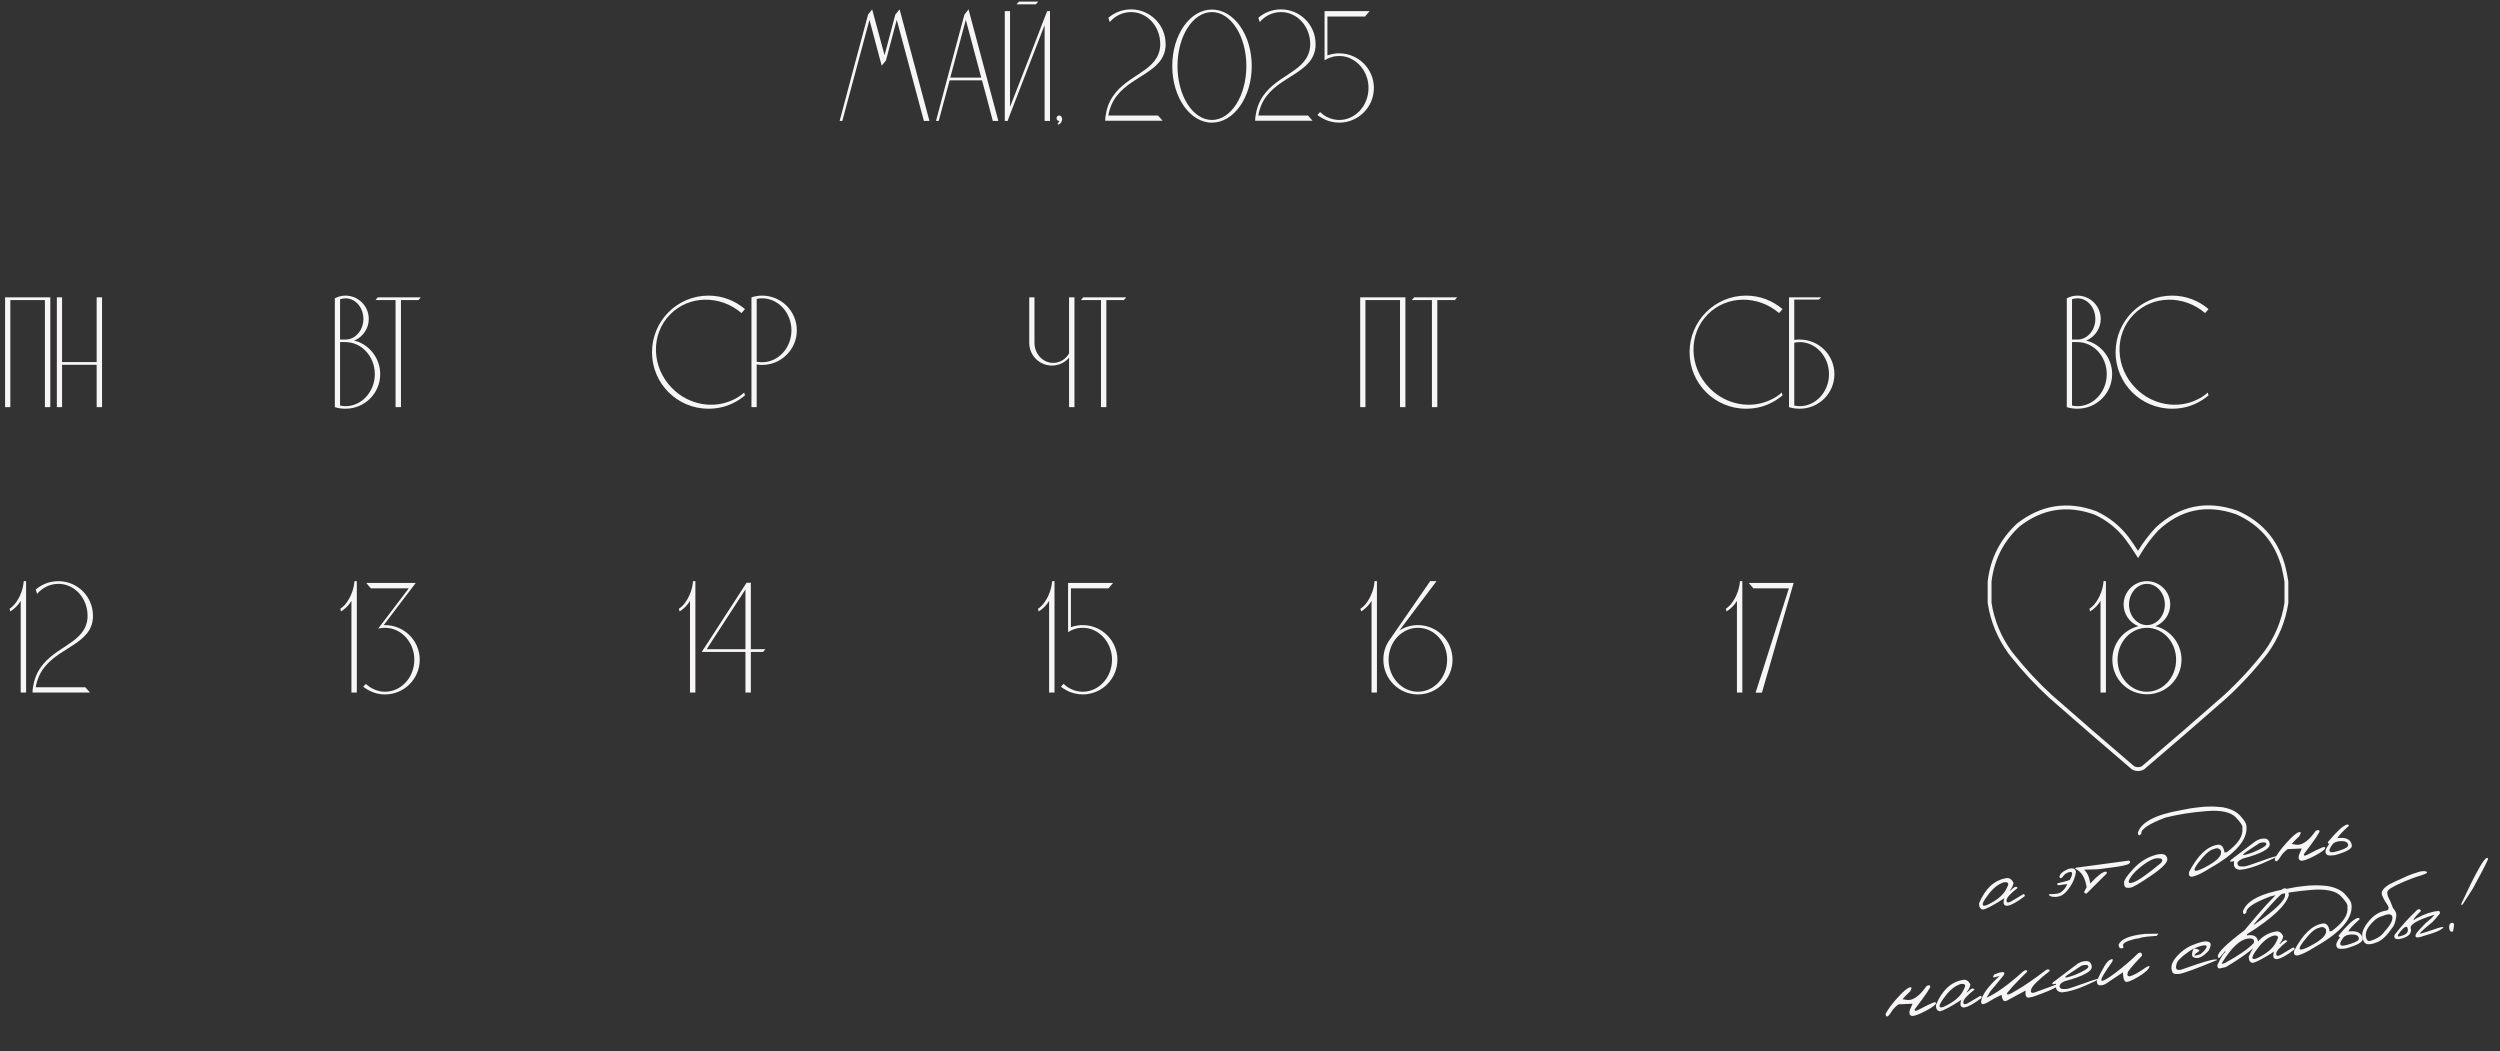 <?xml version="1.0" encoding="UTF-8"?> <svg xmlns="http://www.w3.org/2000/svg" width="559" height="235" viewBox="0 0 559 235" fill="none"><rect x="0" y="0" width="559" height="235" fill="#333333" stroke="none"/><path d="M201.153 2.099C203.352 10.399 205.587 18.735 207.821 27.035H206.58C204.558 19.48 202.536 11.96 200.514 4.44C199.698 7.455 198.882 10.505 198.102 13.521C197.783 13.911 197.463 14.301 197.144 14.691C196.222 11.25 195.335 7.845 194.413 4.44C192.391 11.96 190.369 19.48 188.347 27.035H187.744C189.837 19.09 191.965 11.179 194.094 3.269C194.413 2.879 194.732 2.489 195.016 2.099C195.938 5.539 196.86 8.945 197.783 12.35C198.599 9.335 199.414 6.284 200.195 3.269C200.514 2.879 200.833 2.489 201.153 2.099ZM216.562 2.099C218.797 10.399 221.032 18.735 223.231 27.035H221.99C221.209 23.985 220.393 20.97 219.578 17.955H212.341C211.525 20.97 210.709 23.985 209.894 27.035H209.291C211.383 19.09 213.512 11.179 215.64 3.269C215.959 2.879 216.243 2.489 216.562 2.099ZM212.483 17.352H219.4L215.959 4.44L212.483 17.352ZM234.142 2.489H234.781V27.035H233.575V5.61L225.842 25.581L225.31 27.035H224.671V2.489H225.842V23.914L230.311 12.421L233.575 3.943L234.142 2.489ZM227.296 0.963C227.473 0.751 227.651 0.573 227.828 0.36H232.156C231.978 0.573 231.801 0.751 231.624 0.963H227.296ZM237.447 26.361C237.624 26.929 237.234 27.497 237.021 27.639C236.951 27.709 236.809 27.816 236.56 27.851C236.56 27.78 236.525 27.674 236.489 27.603C236.525 27.568 236.773 27.426 236.844 27.142C236.844 27.106 236.844 27.071 236.844 27.035C236.844 27.035 236.844 27.035 236.809 27.035C236.489 27.035 236.241 26.787 236.241 26.432C236.241 26.113 236.489 25.829 236.809 25.829C237.021 25.829 237.163 25.936 237.305 26.042C237.376 26.184 237.447 26.291 237.447 26.361ZM260.491 11.286C259.285 16.82 251.162 17.281 248.502 23.488C248.289 23.985 248.005 24.765 247.828 25.829H258.93C259.285 26.22 259.64 26.61 259.959 27H247.118C247.118 26.574 247.154 26.184 247.225 25.829C247.438 24.304 247.899 23.204 248.253 22.53C251.162 16.89 258.115 16.394 259.285 11.215C259.427 10.612 259.427 10.08 259.427 9.832C259.427 5.894 256.518 2.702 252.9 2.702C251.02 2.702 249.318 3.553 248.147 4.936L247.828 3.979C249.176 2.808 250.949 2.099 252.9 2.099C257.192 2.099 260.633 5.575 260.633 9.832C260.669 10.115 260.633 10.647 260.491 11.286ZM270.986 2.134C275.881 2.134 279.889 7.774 279.889 14.762C279.889 21.75 275.881 27.426 270.986 27.426C266.091 27.426 262.118 21.75 262.118 14.762C262.118 7.774 266.091 2.134 270.986 2.134ZM270.986 26.823C275.242 26.823 278.683 21.431 278.683 14.762C278.683 8.093 275.242 2.702 270.986 2.702C266.729 2.702 263.288 8.093 263.288 14.762C263.288 21.431 266.729 26.823 270.986 26.823ZM294.023 11.286C292.817 16.82 284.694 17.281 282.034 23.488C281.821 23.985 281.537 24.765 281.36 25.829H292.463C292.817 26.22 293.172 26.61 293.491 27H280.65C280.65 26.574 280.686 26.184 280.757 25.829C280.97 24.304 281.431 23.204 281.786 22.53C284.694 16.89 291.647 16.394 292.817 11.215C292.959 10.612 292.959 10.08 292.959 9.832C292.959 5.894 290.051 2.702 286.432 2.702C284.552 2.702 282.85 3.553 281.679 4.936L281.36 3.979C282.708 2.808 284.481 2.099 286.432 2.099C290.725 2.099 294.165 5.575 294.165 9.832C294.201 10.115 294.165 10.647 294.023 11.286ZM299.436 11.924C303.728 11.924 307.204 15.401 307.204 19.657C307.204 23.949 303.728 27.426 299.436 27.426C299.294 27.426 299.152 27.39 299.01 27.39C298.939 27.39 298.868 27.39 298.762 27.39C298.655 27.355 298.549 27.355 298.478 27.355L298.336 27.319C298.194 27.319 298.052 27.284 297.875 27.248C297.769 27.213 297.627 27.213 297.52 27.177C297.414 27.142 297.307 27.106 297.201 27.071C296.917 27 296.633 26.894 296.385 26.787C296.243 26.716 296.101 26.645 295.959 26.574C295.605 26.397 295.25 26.184 294.931 25.971C294.824 25.9 294.718 25.829 294.647 25.723C294.612 25.723 294.576 25.688 294.576 25.688C294.753 25.475 294.966 25.262 295.179 25.049C295.392 25.262 295.605 25.439 295.853 25.617C295.995 25.759 296.172 25.865 296.314 25.936C296.314 25.936 296.314 25.936 296.35 25.936C296.421 26.007 296.527 26.042 296.598 26.113C296.704 26.149 296.811 26.22 296.953 26.255C297.024 26.291 297.13 26.326 297.201 26.361C297.272 26.397 297.343 26.432 297.414 26.468C297.485 26.503 297.556 26.503 297.662 26.539C297.733 26.574 297.804 26.574 297.91 26.61C298.088 26.645 298.265 26.716 298.442 26.716C298.549 26.752 298.655 26.752 298.797 26.787C298.797 26.787 298.797 26.787 298.833 26.787C299.046 26.787 299.223 26.823 299.436 26.823C303.054 26.823 305.998 23.63 305.998 19.657C305.998 16.82 304.473 14.372 302.273 13.237C302.096 13.13 301.883 13.024 301.706 12.953C300.996 12.669 300.252 12.527 299.436 12.527C299.116 12.527 298.762 12.563 298.442 12.598C298.336 12.634 298.23 12.634 298.123 12.669C297.662 12.776 297.236 12.918 296.811 13.13C296.598 13.237 296.385 13.343 296.172 13.485V2.489H306.246C305.927 2.879 305.572 3.269 305.218 3.695H296.811V12.386C297.307 12.208 297.839 12.066 298.407 11.995C298.726 11.924 299.081 11.924 299.436 11.924Z" fill="#F7F5F5"></path><path d="M448.476 196.382C449.224 196.193 449.809 196.54 450.232 197.423C450.116 198.046 449.831 198.614 449.379 199.125L449.583 199.094C450.386 198.258 450.901 198.076 451.13 198.548C449.503 199.822 448.679 200.734 448.658 201.286C448.635 201.829 448.943 201.941 449.581 201.621L452.423 199.931C452.732 199.973 452.826 200.13 452.705 200.402C451.038 201.682 449.757 202.392 448.862 202.53C448.017 202.563 447.791 202 448.185 200.844C445.769 202.411 444.162 203.257 443.363 203.38C442.781 203.266 442.5 202.798 442.52 201.977C443.894 198.698 445.88 196.833 448.476 196.382ZM444.657 199.929C443.566 201.333 443.15 202.166 443.412 202.428C443.673 202.69 444.527 202.366 445.973 201.456C447.425 200.536 448.376 199.489 448.824 198.316C449.289 197.516 449.04 197.17 448.075 197.278C446.887 197.634 445.747 198.517 444.657 199.929ZM462.53 194.282C463.168 194.126 463.594 194.13 463.808 194.293C464.028 194.448 464.154 194.682 464.186 194.996C464.006 196.16 463.577 197.245 462.898 198.25C462.226 199.245 461.594 199.895 461.003 200.199C460.411 200.495 459.774 200.606 459.092 200.531C458.41 200.457 458.097 200.26 458.154 199.94C459.502 199.928 460.343 199.814 460.678 199.599C461.012 199.384 461.318 199.115 461.596 198.794C461.874 198.473 462.082 198.106 462.223 197.691L461.486 197.769C460.277 198.037 459.801 197.947 460.058 197.499C461.956 197.074 462.893 196.79 462.871 196.647C463.204 195.998 463.356 195.553 463.327 195.312C463.297 195.064 463.173 194.948 462.955 194.965C462.743 194.973 462.466 195.057 462.122 195.217C461.779 195.376 461.445 195.702 461.12 196.193C460.731 196.483 460.526 196.42 460.502 196.007C460.586 195.381 461.261 194.806 462.53 194.282ZM464.471 193.982L476.033 192.428C476.378 192.595 476.384 192.823 476.053 193.112C475.721 193.4 474.38 193.693 472.03 193.991L470.021 194.253C469.515 194.364 468.164 194.434 465.968 194.462C466.686 195.03 467.16 196.057 467.389 197.543C468.925 195.89 470.044 195.01 470.747 194.901C471.039 194.881 471.142 195.02 471.057 195.319L466.56 199.793C466.239 199.835 466.06 199.707 466.022 199.41L466.574 198.38C466.242 196.232 465.401 194.865 464.051 194.28C463.996 194.084 464.136 193.985 464.471 193.982ZM481.608 191.271C483.338 190.717 484.319 190.901 484.552 191.822C484.916 192.592 483.785 193.875 481.16 195.671C478.534 197.468 476.937 198.406 476.368 198.485C475.8 198.565 475.417 198.522 475.22 198.356C475.029 198.181 474.938 197.827 474.945 197.295C474.953 196.762 475.633 195.765 476.986 194.305C478.337 192.836 479.878 191.825 481.608 191.271ZM476.267 196.403C475.702 197.349 475.948 197.647 477.006 197.295C478.072 196.942 480.128 195.504 483.172 192.98L483.389 192.713C483.637 192.151 483.33 191.88 482.466 191.899C481.602 191.918 480.492 192.437 479.136 193.457C477.788 194.467 476.831 195.449 476.267 196.403ZM491.805 180.493L492.892 180.386L493.82 180.353L494.763 180.342C495.305 180.357 495.999 180.405 496.846 180.486C498.667 180.786 500.011 181.412 500.878 182.366C501.752 183.31 502.217 184.015 502.273 184.481C502.753 187.588 500.059 190.794 494.191 194.098C492.412 195.24 491.064 195.882 490.145 196.024C489.562 196.057 489.336 195.711 489.47 194.987C491.391 191.28 493.522 189.245 495.862 188.883C496.693 188.754 497.209 189.337 497.409 190.631L497.9 190.555C500.478 188.66 501.636 186.87 501.376 185.184C501.555 184.756 501.07 183.947 499.921 182.759C498.779 181.562 496.568 181.098 493.289 181.368C490.017 181.628 486.984 182.11 484.189 182.812C480.45 184.232 478.656 185.43 478.806 186.404C478.367 186.947 478.1 186.89 478.007 186.234C478.742 183.846 481.941 182.157 487.603 181.167L489.986 180.713L491.805 180.493ZM491.503 192.98C490.035 194.916 490.558 195.228 493.07 193.915C495.59 192.593 496.774 191.445 496.623 190.471L496.581 190.195C496.218 189.646 495.693 189.535 495.008 189.862C494.145 189.995 492.977 191.034 491.503 192.98ZM504.351 188.086C504.985 187.685 505.638 187.49 506.31 187.501C506.981 187.503 507.38 187.891 507.508 188.665C507.677 189.759 505.665 190.868 501.471 191.991C500.616 192.385 500.225 192.764 500.298 193.129C500.378 193.493 500.577 193.691 500.893 193.724C501.215 193.748 501.551 193.749 501.899 193.728C502.254 193.697 503.536 193.283 505.743 192.483C507.949 191.676 509.047 191.347 509.038 191.495C509.035 191.635 508.009 192.145 505.962 193.026C503.921 193.898 502.214 194.387 500.84 194.493C499.89 194.378 499.446 193.919 499.51 193.116L499.523 192.562L498.72 192.686C498.627 192.504 498.735 192.307 499.046 192.096C499.363 191.875 501.132 190.538 504.351 188.086ZM503.19 189.86C500.87 191.306 501.032 191.56 503.676 190.619C505.789 189.736 506.815 189.099 506.754 188.708C506.694 188.316 506.192 188.247 505.25 188.499L503.19 189.86ZM517.786 185.787C518.222 185.54 518.508 185.541 518.645 185.789C518.78 186.03 517.616 187.76 515.153 190.979C515.093 191.332 515.289 191.408 515.741 191.207C517.634 190.227 518.797 189.659 519.231 189.502C519.664 189.337 519.897 189.362 519.93 189.578C519.876 189.971 519.058 190.58 517.477 191.405C515.894 192.222 514.879 192.563 514.433 192.428C513.985 192.284 513.862 191.858 514.063 191.148L514.678 189.728L511.533 189.858C510.842 190.366 510.311 190.926 509.94 191.54C509.569 192.153 509.262 192.499 509.021 192.577C508.788 192.654 508.663 192.457 508.647 191.985C509.218 190.915 510.108 189.715 511.317 188.383C512.532 187.041 513.417 186.279 513.969 186.095C514.529 185.911 514.582 186.201 514.128 186.966C513.855 187.262 513.531 187.578 513.158 187.914L512.413 188.728L513.717 188.907C515.003 188.872 516.36 187.832 517.786 185.787ZM524.675 184.403C525.041 184.281 525.211 184.377 525.186 184.692C523.754 185.96 522.913 186.863 522.66 187.401C524.602 187.158 525.676 187.7 525.881 189.026C525.991 189.737 524.741 190.462 522.131 191.2C521.115 191.341 520.496 191.31 520.277 191.107C520.064 190.894 519.965 190.628 519.981 190.306C519.997 189.985 520.281 189.442 520.834 188.678C520.564 188.629 520.466 188.493 520.537 188.269C522.396 186.011 523.776 184.722 524.675 184.403ZM523.28 188.078C522.412 188.123 521.804 188.397 521.457 188.9C521.117 189.403 520.924 189.764 520.876 189.984C520.836 190.203 520.886 190.363 521.024 190.464C521.17 190.564 521.396 190.594 521.701 190.556C522.012 190.507 522.499 190.379 523.162 190.17C523.833 189.96 524.351 189.737 524.715 189.501C525.078 189.256 525.145 188.947 524.915 188.574C524.692 188.191 524.147 188.026 523.28 188.078ZM430.759 220.494C431.196 220.246 431.482 220.247 431.619 220.496C431.754 220.737 430.59 222.466 428.127 225.685C428.067 226.038 428.263 226.114 428.714 225.914C430.608 224.934 431.771 224.365 432.205 224.208C432.637 224.043 432.87 224.069 432.904 224.284C432.85 224.677 432.032 225.286 430.45 226.111C428.867 226.929 427.853 227.27 427.406 227.134C426.959 226.991 426.836 226.564 427.037 225.854L427.651 224.434L424.506 224.565C423.816 225.072 423.285 225.633 422.914 226.246C422.543 226.86 422.236 227.206 421.995 227.284C421.761 227.361 421.637 227.163 421.621 226.691C422.192 225.622 423.082 224.421 424.29 223.089C425.506 221.748 426.39 220.985 426.943 220.802C427.503 220.617 427.556 220.907 427.102 221.673C426.829 221.969 426.505 222.284 426.132 222.62L425.387 223.435L426.69 223.613C427.977 223.578 429.333 222.538 430.759 220.494ZM438.829 219.123C439.576 218.934 440.162 219.281 440.585 220.165C440.468 220.788 440.184 221.355 439.731 221.867L439.935 221.835C440.738 221 441.254 220.818 441.482 221.289C439.855 222.563 439.031 223.476 439.01 224.027C438.988 224.57 439.296 224.682 439.933 224.363L442.776 222.672C443.085 222.714 443.179 222.871 443.057 223.144C441.39 224.424 440.11 225.133 439.215 225.271C438.369 225.304 438.143 224.742 438.537 223.585C436.121 225.153 434.514 225.998 433.715 226.122C433.133 226.007 432.852 225.54 432.873 224.719C434.247 221.439 436.232 219.574 438.829 219.123ZM435.01 222.671C433.918 224.074 433.503 224.907 433.764 225.17C434.026 225.432 434.879 225.108 436.325 224.197C437.778 223.277 438.728 222.23 439.177 221.057C439.642 220.257 439.392 219.911 438.427 220.02C437.239 220.375 436.1 221.259 435.01 222.671ZM452.275 217.302C452.623 217.011 452.899 216.894 453.105 216.953C453.317 217.002 453.349 217.132 453.202 217.342C452.623 217.882 451.535 218.991 449.937 220.669L448.777 222.051C448.621 222.631 449.363 222.402 451.002 221.363C452.647 220.422 454.828 218.919 457.543 216.855C458.036 216.656 458.294 216.743 458.319 217.115C455.791 219.069 454.408 220.436 454.169 221.217C453.97 221.886 454.199 222.128 454.858 221.945L460.061 220.048C460.552 219.841 460.749 219.921 460.65 220.288L459.852 220.682C458.922 221.226 457.418 221.868 455.341 222.606C454.881 222.808 454.332 222.958 453.693 223.057C453.061 223.147 452.804 222.622 452.922 221.483L448.687 223.77L448.309 223.865C447.939 223.849 447.684 223.393 447.546 222.499L447.366 222.526C446.413 222.976 445.658 223.38 445.099 223.736C444.548 224.083 444.121 224.312 443.82 224.424C443.526 224.535 443.308 224.557 443.167 224.488C443.034 224.419 442.973 224.236 442.984 223.94C443.115 222.513 444.489 220.608 447.106 218.224L446.234 218.457C445.633 218.697 445.516 218.519 445.881 217.922L446.807 217.558C448.056 217.177 448.452 217.357 447.994 218.099C446.531 219.903 445.552 221.081 445.056 221.632L444.202 223.089C446.374 222.116 449.065 220.186 452.275 217.302ZM464.558 215.488C465.191 215.088 465.844 214.893 466.516 214.903C467.187 214.906 467.587 215.294 467.714 216.068C467.884 217.162 465.871 218.271 461.677 219.393C460.822 219.787 460.431 220.167 460.504 220.532C460.585 220.896 460.783 221.094 461.099 221.127C461.421 221.151 461.757 221.152 462.105 221.131C462.461 221.1 463.742 220.685 465.949 219.886C468.155 219.079 469.254 218.749 469.244 218.898C469.241 219.038 468.216 219.548 466.168 220.429C464.127 221.301 462.42 221.79 461.046 221.896C460.096 221.781 459.653 221.322 459.717 220.519L459.729 219.965L458.926 220.089C458.833 219.907 458.941 219.71 459.252 219.499C459.57 219.278 461.338 217.941 464.558 215.488ZM463.397 217.263C461.077 218.709 461.239 218.962 463.882 218.022C465.995 217.139 467.021 216.502 466.96 216.111C466.9 215.719 466.398 215.65 465.456 215.902L463.397 217.263ZM479.369 208.843L479.548 208.815L482.633 208.768L482.242 209.257L480.073 209.433L478.887 209.617L478.067 209.866L477.87 209.86L477.332 209.955C475.426 210.43 474.557 210.941 474.723 211.487L474.795 211.955L474.407 212.064C473.932 212.056 473.706 211.763 473.732 211.187C474.312 209.968 476.191 209.187 479.369 208.843ZM478.128 213.12C478.675 212.847 478.953 213.033 478.963 213.678C476.696 216.049 475.625 217.347 475.75 217.573C475.585 218.04 475.737 218.287 476.208 218.312C477.037 218.069 477.994 217.57 479.08 216.813C480.172 216.047 480.689 215.824 480.632 216.143C480.444 216.778 479.567 217.56 478.002 218.489C476.443 219.409 475.507 219.729 475.194 219.45C474.881 219.172 474.714 218.49 474.693 217.405L470.747 220.052C470.242 220.277 469.797 220.362 469.413 220.307C469.035 220.243 468.849 219.916 468.856 219.326C470.119 216.546 471.077 214.987 471.728 214.65C472.378 214.304 472.565 214.434 472.291 215.041C470.502 217.542 469.696 218.939 469.872 219.23C470.056 219.521 471.086 218.965 472.963 217.562C474.839 216.152 476.561 214.671 478.128 213.12ZM490.379 211.262C491.805 210.698 492.792 210.444 493.34 210.498C493.895 210.543 494.213 210.719 494.293 211.025C494.372 211.324 494.23 211.833 493.867 212.551C492.758 213.794 491.771 214.339 490.905 214.187L490.389 214.021C490.027 213.693 490.055 213.055 490.473 212.107C489.948 212.417 489.403 212.779 488.838 213.194C487.407 214.258 486.683 215.077 486.666 215.652C486.352 216.633 486.686 217.027 487.671 216.834C493.049 214.906 495.742 214.183 495.751 214.664C490.979 216.646 488.133 217.683 487.215 217.776C486.297 217.868 485.801 217.704 485.728 217.282C485.273 216.297 485.576 215.191 486.638 213.963C487.706 212.727 488.953 211.826 490.379 211.262ZM490.468 212.157C491.076 212.063 491.527 212.206 491.823 212.585C490.225 213.675 490.285 213.931 492.003 213.355C492.698 212.822 493.139 212.345 493.328 211.923C493.515 211.493 493.332 211.313 492.778 211.382C492.231 211.442 491.461 211.7 490.468 212.157ZM510.152 198.942C510.926 198.389 511.434 198.556 511.677 199.443L511.787 200.15C511.148 202.473 508.018 205.394 502.395 208.914L502.432 209.153C503.902 208.926 504.722 209.368 504.894 210.478C504.722 211.535 502.336 213.45 497.734 216.223C496.772 216.502 496.209 216.593 496.047 216.496C495.884 216.398 495.803 216.161 495.802 215.785C496.604 214.042 497.185 213.093 497.546 212.939L497.578 212.591L496.193 214.265L495.94 214.059L495.903 213.819C495.877 212.964 497.86 211.034 501.853 208.028C505.62 203.455 508.386 200.426 510.152 198.942ZM503.91 206.729L504.125 206.696C508.844 203.414 511.114 201.194 510.935 200.036C511.05 199.405 510.707 199.433 509.905 200.122C509.111 200.801 507.112 203.003 503.91 206.729ZM496.94 215.131C496.64 215.57 496.856 215.618 497.588 215.276C500.53 213.676 502.647 212.208 503.937 210.871C504.204 210.061 503.739 209.728 502.543 209.872C500.85 210.134 498.982 211.887 496.94 215.131ZM508.779 208.307C509.526 208.118 510.112 208.465 510.535 209.348C510.418 209.971 510.134 210.539 509.681 211.05L509.885 211.019C510.688 210.183 511.204 210.001 511.432 210.473C509.805 211.747 508.981 212.66 508.96 213.211C508.938 213.754 509.246 213.866 509.883 213.547L512.726 211.856C513.035 211.898 513.129 212.055 513.007 212.327C511.34 213.607 510.06 214.317 509.165 214.455C508.32 214.488 508.094 213.926 508.487 212.769C506.071 214.336 504.464 215.182 503.665 215.305C503.083 215.191 502.802 214.723 502.823 213.902C504.197 210.623 506.182 208.758 508.779 208.307ZM504.96 211.854C503.868 213.258 503.453 214.091 503.714 214.353C503.976 214.615 504.829 214.291 506.275 213.381C507.728 212.461 508.678 211.414 509.127 210.241C509.592 209.441 509.342 209.095 508.378 209.203C507.189 209.559 506.05 210.442 504.96 211.854ZM515.299 198.11L516.387 198.003L517.314 197.97L518.257 197.959C518.799 197.973 519.493 198.021 520.34 198.103C522.161 198.402 523.506 199.029 524.373 199.982C525.247 200.927 525.712 201.632 525.767 202.098C526.248 205.205 523.554 208.411 517.685 211.714C515.907 212.856 514.558 213.498 513.64 213.64C513.056 213.673 512.831 213.328 512.964 212.604C514.885 208.896 517.016 206.861 519.357 206.5C520.187 206.371 520.703 206.954 520.903 208.248L521.394 208.172C523.972 206.277 525.131 204.486 524.87 202.801C525.049 202.372 524.564 201.564 523.415 200.376C522.273 199.178 520.063 198.714 516.784 198.984C513.512 199.245 510.478 199.726 507.683 200.428C503.944 201.849 502.15 203.046 502.301 204.021C501.861 204.563 501.595 204.506 501.501 203.85C502.236 201.463 505.435 199.774 511.097 198.784L513.481 198.33L515.299 198.11ZM514.997 210.597C513.53 212.533 514.052 212.845 516.565 211.532C519.084 210.21 520.268 209.062 520.118 208.087L520.075 207.812C519.712 207.263 519.188 207.151 518.502 207.478C517.639 207.612 516.471 208.651 514.997 210.597ZM527.081 205.281C527.447 205.159 527.617 205.255 527.592 205.57C526.161 206.838 525.319 207.741 525.067 208.279C527.008 208.036 528.082 208.577 528.287 209.903C528.397 210.614 527.147 211.339 524.538 212.078C523.521 212.219 522.903 212.188 522.683 211.984C522.47 211.772 522.372 211.505 522.387 211.184C522.403 210.862 522.687 210.319 523.24 209.555C522.971 209.507 522.872 209.371 522.944 209.147C524.803 206.888 526.182 205.6 527.081 205.281ZM525.687 208.956C524.818 209 524.211 209.274 523.863 209.778C523.524 210.28 523.33 210.641 523.282 210.861C523.243 211.08 523.292 211.24 523.43 211.341C523.576 211.441 523.802 211.472 524.107 211.433C524.418 211.385 524.906 211.256 525.568 211.048C526.239 210.837 526.757 210.614 527.121 210.378C527.484 210.134 527.551 209.825 527.321 209.451C527.099 209.069 526.554 208.904 525.687 208.956ZM542.449 194.856C542.733 194.951 542.781 195.071 542.59 195.215C542.4 195.359 542.074 195.503 541.614 195.648C541.169 195.782 540.679 195.944 540.143 196.133L539.179 196.478C538.651 196.666 538.178 196.854 537.757 197.042C537.336 197.229 536.9 197.424 536.448 197.624C535.995 197.817 535.431 198.109 534.756 198.5C534.079 198.882 533.753 199.26 533.777 199.632C533.802 200.005 533.893 200.355 534.05 200.682C534.214 201 534.356 201.285 534.477 201.536C534.597 201.787 534.798 202.292 535.079 203.05C535.475 203.496 535.71 203.905 535.784 204.278C535.857 204.643 535.799 205.196 535.611 205.937C535.423 206.677 535.18 207.194 534.881 207.485C533.778 209.128 532.7 210.174 531.649 210.623C530.606 211.07 529.808 211.226 529.256 211.091C528.702 210.947 528.354 210.392 528.213 209.424C528.063 208.458 528.561 207.289 529.707 205.917C530.861 204.545 532.192 203.766 533.701 203.582C534.03 203.433 534.154 203.205 534.074 202.899C534.002 202.591 533.747 202.136 533.311 201.532C532.787 200.632 532.534 200.025 532.551 199.712C532.576 199.397 532.715 199.085 532.97 198.776C533.225 198.466 533.639 198.128 534.212 197.762C535.351 197.193 536.236 196.778 536.866 196.517L538.297 195.854C538.963 195.563 539.895 195.239 541.091 194.882C541.718 194.761 542.171 194.752 542.449 194.856ZM529.059 209.661C529.221 210.282 529.535 210.52 530.004 210.374C531.48 209.925 532.528 209.243 533.147 208.33C534.169 207.215 534.749 206.336 534.886 205.693C535.023 205.042 534.918 204.654 534.571 204.527C534.223 204.393 533.826 204.414 533.378 204.589L532.376 204.928C531.847 205.108 531.351 205.414 530.886 205.845C529.361 207.251 528.752 208.523 529.059 209.661ZM540.521 203.411C540.936 203.191 541.204 203.285 541.325 203.692C540.253 204.749 539.698 205.415 539.659 205.691L539.634 205.769L540.417 205.28C542.194 204.342 543.781 203.815 545.178 203.697C545.458 203.662 545.592 203.837 545.578 204.224C544.909 205.08 544.34 205.736 543.871 206.193C541.638 207.994 540.764 208.849 541.249 208.758L542.423 208.417L545.399 207.429C546.317 207.181 546.563 207.237 546.136 207.597C545.708 207.95 545.001 208.292 544.013 208.625C543.033 208.948 542.113 209.238 541.252 209.493C540.661 209.634 540.307 209.644 540.19 209.523C540.073 209.402 540.073 209.193 540.191 208.897C540.308 208.593 541.03 207.765 542.359 206.415C542.933 205.95 543.328 205.619 543.543 205.422C543.756 205.217 544.042 204.923 544.4 204.541L543.73 204.73C540.449 205.778 538.884 206.715 539.037 207.542C539.363 208.751 538.519 209.564 536.507 209.982C535.933 210.03 535.585 209.948 535.463 209.738C535.34 209.528 535.333 209.292 535.439 209.03C536.92 207.076 538.614 205.203 540.521 203.411ZM536.489 208.598C536.185 209.013 536.085 209.266 536.189 209.356C536.3 209.437 536.607 209.39 537.112 209.214C538.269 208.871 538.65 208.24 538.254 207.319C538.066 207.16 537.799 207.23 537.452 207.529C537.114 207.827 536.793 208.183 536.489 208.598ZM556.115 191.835C556.255 191.789 556.321 191.897 556.312 192.16C555.615 193.683 554.488 195.857 552.929 198.683L550.665 202.21C550.372 202.436 550.264 202.395 550.339 202.089C553.601 195.099 555.527 191.681 556.115 191.835ZM548.026 206.409C548.319 206.291 548.519 206.317 548.627 206.488C548.742 206.65 548.759 206.893 548.679 207.216C548.623 207.863 548.532 208.225 548.405 208.302C548.277 208.378 548.128 208.361 547.955 208.248C547.79 208.135 547.683 207.869 547.635 207.451C547.61 206.866 547.741 206.519 548.026 206.409Z" fill="#F7F5F5"></path><path opacity="0.994" d="M490.619 113.752C493.567 113.137 496.72 113.403 500.088 114.57C505.296 116.842 508.719 120.657 510.381 126.039L510.536 126.564C510.826 127.726 511.061 128.879 511.242 130.025V134.819C510.606 138.871 509.08 142.56 506.663 145.891C503.923 149.413 500.902 152.694 497.602 155.734C491.485 161.109 485.329 166.435 479.135 171.713C478.41 172.062 477.705 172.062 476.979 171.712C470.786 166.435 464.632 161.109 458.516 155.734H458.515C455.417 152.881 452.567 149.816 449.963 146.538L449.445 145.88C447.032 142.551 445.509 138.863 444.874 134.813V130.02C445.466 125.02 447.6 120.815 451.286 117.389C456.543 113.297 462.286 112.403 468.568 114.699C471.345 115.994 473.668 117.85 475.543 120.269H475.544C476.295 121.294 477.013 122.337 477.696 123.398L478.068 123.977L478.427 123.39C479.541 121.563 480.832 119.86 482.302 118.283C484.898 115.87 487.67 114.367 490.619 113.752Z" stroke="#F7F5F5" stroke-width="0.862"></path><path d="M80.261 76.492C83.028 77.662 85.014 80.429 85.014 83.657C85.014 87.949 81.538 91.39 77.246 91.39C76.43 91.39 75.614 91.284 74.869 91.035V66.702C75.011 66.631 75.153 66.56 75.33 66.489C75.933 66.24 76.572 66.099 77.246 66.099C80.119 66.099 82.46 68.44 82.46 71.313C82.46 73.299 81.325 75.038 79.693 75.924C79.516 75.995 79.339 76.066 79.161 76.137C79.552 76.244 79.906 76.35 80.261 76.492ZM76.04 66.914V75.924H77.246C79.481 75.924 81.254 73.832 81.254 71.313C81.254 68.759 79.481 66.702 77.246 66.702C76.856 66.702 76.43 66.773 76.04 66.914ZM77.246 90.823C80.864 90.823 83.808 87.595 83.808 83.657C83.808 79.72 80.864 76.492 77.246 76.492H76.04V90.681C76.465 90.752 76.856 90.823 77.246 90.823ZM84.476 66.489H94.089C93.912 66.702 93.734 66.879 93.593 67.092H89.655V91.035H88.449V67.092H83.98C84.122 66.879 84.299 66.702 84.476 66.489Z" fill="#F7F5F5"></path><path d="M79.254 129.948C79.431 129.948 79.608 129.948 79.786 129.948V154.85H78.58V134.347C78.048 135.269 77.303 136.014 76.416 136.617C76.345 136.652 76.309 136.688 76.239 136.688L76.097 136.12C76.416 135.908 76.7 135.659 76.948 135.411C77.125 135.234 77.374 134.95 77.657 134.524C78.296 133.602 78.615 132.715 78.757 132.325C78.97 131.722 79.183 130.906 79.254 129.948ZM86.083 139.774C90.375 139.774 93.852 143.25 93.852 147.507C93.852 151.799 90.375 155.275 86.083 155.275C84.664 155.275 83.316 154.885 82.146 154.176C81.826 153.998 81.507 153.785 81.224 153.537C81.401 153.324 81.614 153.111 81.826 152.934C82.394 153.466 83.032 153.892 83.742 154.176C84.487 154.495 85.267 154.672 86.083 154.672C89.701 154.672 92.645 151.48 92.645 147.507C92.645 143.569 89.701 140.377 86.083 140.377C85.87 140.377 85.622 140.377 85.374 140.412C85.125 140.448 84.842 140.483 84.558 140.554C86.828 137.575 89.134 134.56 91.404 131.544C88.566 131.544 85.728 131.544 82.926 131.544C82.571 131.154 82.217 130.764 81.897 130.338C85.587 130.338 89.276 130.338 92.965 130.338C90.553 133.495 88.176 136.652 85.799 139.774C85.906 139.774 85.977 139.774 86.083 139.774Z" fill="#F7F5F5"></path><path d="M164.056 89.333C164.907 88.943 165.687 88.41 166.397 87.772L166.574 88.41C165.652 89.191 164.623 89.829 163.523 90.326C161.963 91.035 160.225 91.39 158.416 91.39C151.428 91.39 145.787 85.75 145.787 78.762C145.787 71.774 151.428 66.099 158.416 66.099C161.537 66.099 164.375 67.234 166.574 69.114C166.326 69.397 166.077 69.717 165.794 70.001C161.076 65.957 154.159 65.992 149.902 70.249C145.433 74.718 145.61 82.132 150.328 86.85C154.123 90.645 159.693 91.497 164.056 89.333ZM178.172 73.867C178.172 78.124 174.696 81.6 170.403 81.6C170.013 81.6 169.623 81.564 169.197 81.493V91.035H168.027V66.489C168.772 66.24 169.588 66.099 170.403 66.099C174.696 66.099 178.172 69.575 178.172 73.867ZM176.966 73.867C176.966 69.93 174.022 66.702 170.403 66.702C170.013 66.702 169.588 66.737 169.197 66.844V80.891C169.588 80.961 170.013 80.997 170.403 80.997C174.022 80.997 176.966 77.804 176.966 73.867Z" fill="#F7F5F5"></path><path d="M154.957 129.948C155.134 129.948 155.312 129.948 155.489 129.948V154.85H154.283V134.347C153.751 135.269 153.006 136.014 152.119 136.617C152.048 136.652 152.013 136.688 151.942 136.688L151.8 136.12C152.119 135.908 152.403 135.659 152.651 135.411C152.829 135.234 153.077 134.95 153.361 134.524C153.999 133.602 154.318 132.715 154.46 132.325C154.673 131.722 154.886 130.906 154.957 129.948ZM167.888 145.166H171.151C170.974 145.379 170.796 145.591 170.619 145.769H167.888V154.85H166.682V145.769H156.927L157.281 145.166L157.601 144.705L166.682 130.693L166.93 130.303H167.888V145.166ZM166.682 145.166V131.793L158.31 144.705L158.026 145.166H166.682Z" fill="#F7F5F5"></path><path d="M239.043 66.489H240.249V91.035H239.043V79.968C238.121 81.068 236.737 81.742 235.212 81.742C232.41 81.742 230.139 79.472 230.139 76.669V66.489H231.31V76.669C231.31 79.152 233.19 81.139 235.496 81.139C237.021 81.139 238.333 80.287 239.043 79.01V66.489ZM242.206 66.489H251.819C251.642 66.702 251.464 66.879 251.322 67.092H247.385V91.035H246.179V67.092H241.709C241.851 66.879 242.029 66.702 242.206 66.489Z" fill="#F7F5F5"></path><path d="M235.254 129.948C235.431 129.948 235.608 129.948 235.786 129.948V154.85H234.58V134.347C234.048 135.269 233.303 136.014 232.416 136.617C232.345 136.652 232.309 136.688 232.239 136.688L232.097 136.12C232.416 135.908 232.7 135.659 232.948 135.411C233.125 135.234 233.374 134.95 233.657 134.524C234.296 133.602 234.615 132.715 234.757 132.325C234.97 131.722 235.183 130.906 235.254 129.948ZM242.083 139.774C246.375 139.774 249.852 143.25 249.852 147.507C249.852 151.799 246.375 155.275 242.083 155.275C241.941 155.275 241.799 155.24 241.657 155.24C241.587 155.24 241.516 155.24 241.409 155.24C241.303 155.204 241.196 155.204 241.125 155.204L240.984 155.169C240.842 155.169 240.7 155.133 240.522 155.098C240.416 155.062 240.274 155.062 240.168 155.027C240.061 154.991 239.955 154.956 239.848 154.921C239.565 154.85 239.281 154.743 239.033 154.637C238.891 154.566 238.749 154.495 238.607 154.424C238.252 154.247 237.897 154.034 237.578 153.821C237.472 153.75 237.365 153.679 237.294 153.573C237.259 153.573 237.223 153.537 237.223 153.537C237.401 153.324 237.614 153.111 237.826 152.899C238.039 153.111 238.252 153.289 238.5 153.466C238.642 153.608 238.82 153.715 238.962 153.785C238.962 153.785 238.962 153.785 238.997 153.785C239.068 153.856 239.174 153.892 239.245 153.963C239.352 153.998 239.458 154.069 239.6 154.105C239.671 154.14 239.777 154.176 239.848 154.211C239.919 154.247 239.99 154.282 240.061 154.318C240.132 154.353 240.203 154.353 240.31 154.388C240.38 154.424 240.451 154.424 240.558 154.459C240.735 154.495 240.913 154.566 241.09 154.566C241.196 154.601 241.303 154.601 241.445 154.637C241.445 154.637 241.445 154.637 241.48 154.637C241.693 154.637 241.87 154.672 242.083 154.672C245.701 154.672 248.645 151.48 248.645 147.507C248.645 144.669 247.12 142.222 244.921 141.086C244.744 140.98 244.531 140.874 244.353 140.803C243.644 140.519 242.899 140.377 242.083 140.377C241.764 140.377 241.409 140.412 241.09 140.448C240.984 140.483 240.877 140.483 240.771 140.519C240.31 140.625 239.884 140.767 239.458 140.98C239.245 141.086 239.033 141.193 238.82 141.335V130.338H248.894C248.575 130.729 248.22 131.119 247.865 131.544H239.458V140.235C239.955 140.058 240.487 139.916 241.054 139.845C241.374 139.774 241.728 139.774 242.083 139.774Z" fill="#F7F5F5"></path><path d="M396.056 89.333C396.907 88.943 397.687 88.41 398.397 87.772L398.574 88.41C397.652 89.191 396.623 89.829 395.523 90.326C393.963 91.035 392.225 91.39 390.416 91.39C383.428 91.39 377.787 85.75 377.787 78.762C377.787 71.774 383.428 66.099 390.416 66.099C393.537 66.099 396.375 67.234 398.574 69.114C398.326 69.397 398.077 69.717 397.794 70.001C393.076 65.957 386.159 65.992 381.902 70.249C377.433 74.718 377.61 82.132 382.328 86.85C386.123 90.645 391.693 91.497 396.056 89.333ZM402.403 75.924C406.696 75.924 410.172 79.365 410.172 83.657C410.172 87.949 406.696 91.39 402.403 91.39C401.588 91.39 400.772 91.284 400.027 91.035V66.489H407.228C407.05 66.666 406.873 66.844 406.696 66.985H401.197V75.995C401.623 75.96 402.013 75.924 402.403 75.924ZM402.403 90.823C406.022 90.823 408.966 87.595 408.966 83.657C408.966 79.72 406.022 76.492 402.403 76.492C402.013 76.492 401.588 76.563 401.197 76.634V90.681C401.588 90.752 402.013 90.823 402.403 90.823Z" fill="#F7F5F5"></path><path d="M389.053 129.948C389.23 129.948 389.407 129.948 389.585 129.948V154.85H388.379V134.347C387.847 135.269 387.102 136.014 386.215 136.617C386.144 136.652 386.109 136.688 386.038 136.688L385.896 136.12C386.215 135.908 386.499 135.659 386.747 135.411C386.924 135.234 387.173 134.95 387.456 134.524C388.095 133.602 388.414 132.715 388.556 132.325C388.769 131.722 388.982 130.906 389.053 129.948ZM391.022 130.338H401.061C398.684 138.532 396.308 146.691 393.967 154.885C393.506 154.885 393.009 154.885 392.548 154.885L399.997 131.544H392.051C391.696 131.154 391.342 130.729 391.022 130.338Z" fill="#F7F5F5"></path><path d="M467.526 76.492C470.292 77.662 472.279 80.429 472.279 83.657C472.279 87.949 468.803 91.39 464.51 91.39C463.695 91.39 462.879 91.284 462.134 91.035V66.702C462.276 66.631 462.418 66.56 462.595 66.489C463.198 66.24 463.837 66.099 464.51 66.099C467.384 66.099 469.725 68.44 469.725 71.313C469.725 73.299 468.59 75.038 466.958 75.924C466.781 75.995 466.603 76.066 466.426 76.137C466.816 76.244 467.171 76.35 467.526 76.492ZM463.304 66.914V75.924H464.51C466.745 75.924 468.519 73.832 468.519 71.313C468.519 68.759 466.745 66.702 464.51 66.702C464.12 66.702 463.695 66.773 463.304 66.914ZM464.51 90.823C468.129 90.823 471.073 87.595 471.073 83.657C471.073 79.72 468.129 76.492 464.51 76.492H463.304V90.681C463.73 90.752 464.12 90.823 464.51 90.823ZM491.314 89.333C492.165 88.943 492.946 88.41 493.655 87.772L493.832 88.41C492.91 89.191 491.881 89.829 490.782 90.326C489.221 91.035 487.483 91.39 485.674 91.39C478.686 91.39 473.046 85.75 473.046 78.762C473.046 71.774 478.686 66.099 485.674 66.099C488.795 66.099 491.633 67.234 493.832 69.114C493.584 69.397 493.336 69.717 493.052 70.001C488.334 65.957 481.417 65.992 477.16 70.249C472.691 74.718 472.868 82.132 477.586 86.85C481.382 90.645 486.951 91.497 491.314 89.333Z" fill="#F7F5F5"></path><path d="M470.351 129.948C470.528 129.948 470.705 129.948 470.883 129.948V154.85H469.677V134.347C469.145 135.269 468.4 136.014 467.513 136.617C467.442 136.652 467.407 136.688 467.336 136.688L467.194 136.12C467.513 135.908 467.797 135.659 468.045 135.411C468.222 135.234 468.471 134.95 468.754 134.524C469.393 133.602 469.712 132.715 469.854 132.325C470.067 131.722 470.28 130.906 470.351 129.948ZM481.969 140.022C485.303 140.838 487.786 143.889 487.786 147.507C487.786 151.799 484.31 155.24 480.053 155.24C475.761 155.24 472.321 151.799 472.321 147.507C472.321 143.889 474.768 140.838 478.138 140.022C476.222 139.242 474.839 137.362 474.839 135.163C474.839 132.289 477.18 129.948 480.053 129.948C482.927 129.948 485.268 132.289 485.268 135.163C485.268 137.362 483.884 139.242 481.969 140.022ZM476.045 135.163C476.045 137.717 477.854 139.774 480.053 139.774C482.253 139.774 484.062 137.717 484.062 135.163C484.062 132.644 482.253 130.551 480.053 130.551C477.854 130.551 476.045 132.644 476.045 135.163ZM480.053 154.672C483.672 154.672 486.58 151.444 486.58 147.507C486.58 143.569 483.672 140.377 480.053 140.377C476.435 140.377 473.491 143.569 473.491 147.507C473.491 151.444 476.435 154.672 480.053 154.672Z" fill="#F7F5F5"></path><path d="M2.31 91.035H1.139V66.489C4.509 66.489 7.879 66.489 11.249 66.489V91.035H10.043V67.092H2.31V91.035ZM13.88 91.035H12.709V66.489H13.88V80.961H21.613V66.489H22.819V91.035H21.613V81.564H13.88V91.035Z" fill="#F7F5F5"></path><path d="M5.303 129.948C5.481 129.948 5.658 129.948 5.835 129.948V154.85H4.629V134.347C4.097 135.269 3.352 136.014 2.466 136.617C2.395 136.652 2.359 136.688 2.288 136.688L2.146 136.12C2.466 135.908 2.749 135.659 2.998 135.411C3.175 135.234 3.423 134.95 3.707 134.524C4.346 133.602 4.665 132.715 4.807 132.325C5.02 131.722 5.232 130.906 5.303 129.948ZM20.646 139.135C19.44 144.669 11.317 145.13 8.657 151.338C8.444 151.834 8.16 152.615 7.983 153.679H19.085C19.44 154.069 19.795 154.459 20.114 154.85H7.273C7.273 154.424 7.309 154.034 7.38 153.679C7.592 152.154 8.054 151.054 8.408 150.38C11.317 144.74 18.27 144.243 19.44 139.065C19.582 138.462 19.582 137.929 19.582 137.681C19.582 133.744 16.673 130.551 13.055 130.551C11.175 130.551 9.472 131.403 8.302 132.786L7.983 131.828C9.331 130.658 11.104 129.948 13.055 129.948C17.347 129.948 20.788 133.424 20.788 137.681C20.823 137.965 20.788 138.497 20.646 139.135Z" fill="#F7F5F5"></path><path d="M305.31 91.035H304.139V66.489C307.509 66.489 310.879 66.489 314.249 66.489V91.035H313.043V67.092H305.31V91.035ZM316.206 66.489H325.819C325.642 66.702 325.464 66.879 325.322 67.092H321.385V91.035H320.179V67.092H315.709C315.851 66.879 316.029 66.702 316.206 66.489Z" fill="#F7F5F5"></path><path d="M307.351 129.948C307.528 129.948 307.705 129.948 307.883 129.948V154.85H306.677V134.347C306.145 135.269 305.4 136.014 304.513 136.617C304.442 136.652 304.407 136.688 304.336 136.688L304.194 136.12C304.513 135.908 304.797 135.659 305.045 135.411C305.222 135.234 305.471 134.95 305.754 134.524C306.393 133.602 306.712 132.715 306.854 132.325C307.067 131.722 307.28 130.906 307.351 129.948ZM317.053 139.774C321.31 139.774 324.786 143.25 324.786 147.507C324.786 151.799 321.31 155.275 317.053 155.275C312.761 155.275 309.321 151.799 309.321 147.507C309.321 146.975 309.356 146.443 309.462 145.946C309.64 145.059 309.959 144.243 310.42 143.499L310.917 142.789L319.785 129.948H321.204L312.903 140.98C314.109 140.2 315.528 139.774 317.053 139.774ZM317.053 154.672C320.672 154.672 323.58 151.444 323.58 147.507C323.58 143.569 320.672 140.377 317.053 140.377C313.435 140.377 310.491 143.569 310.491 147.507C310.491 151.444 313.435 154.672 317.053 154.672Z" fill="#F7F5F5"></path></svg> 